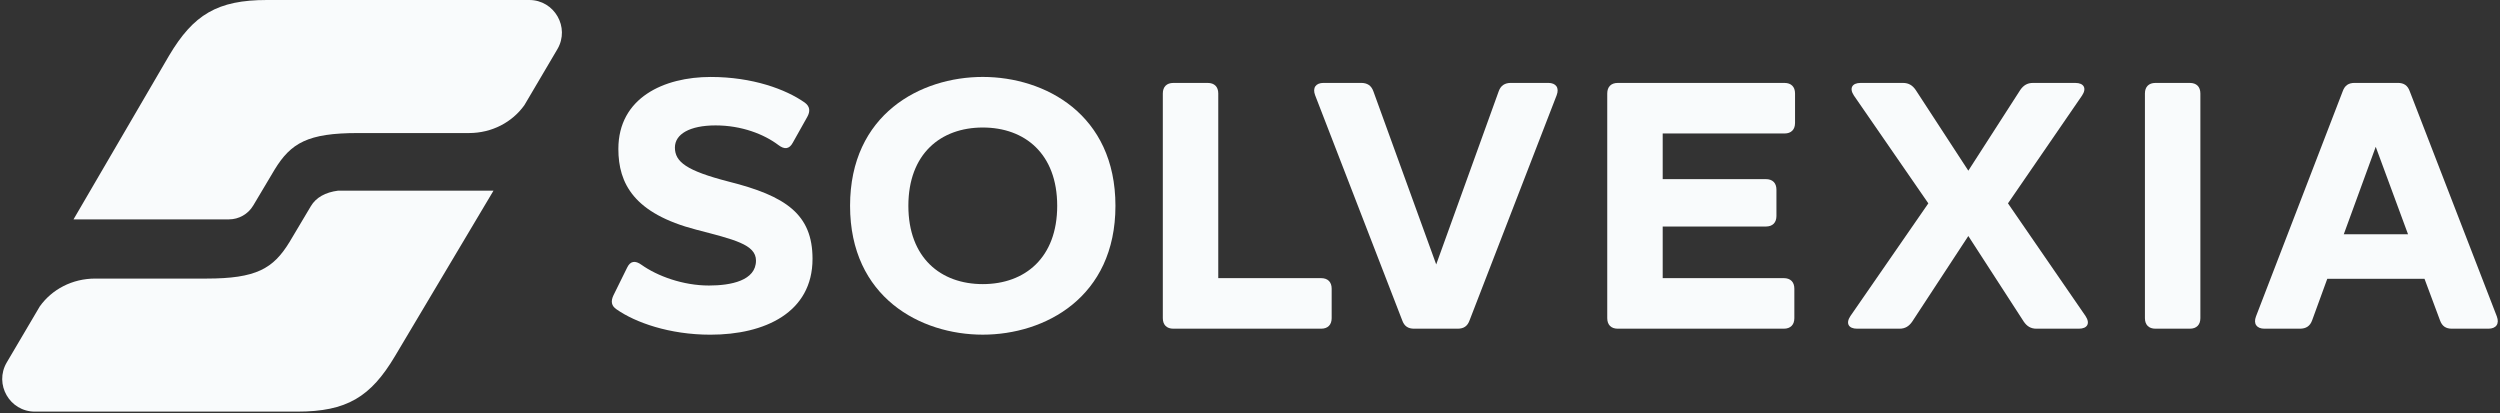<svg width="902" height="149" viewBox="0 0 902 149" fill="none" xmlns="http://www.w3.org/2000/svg">
<rect x="0" y="0" width="902" height="149" fill="#333333" stroke="none"/>
<g clip-path="url(#clip0_219_35)">
<path d="M190.973 0H153.901H96.333C78.423 0 69.79 5.273 61.008 20.056L26.523 79.151H82.575C86.183 79.151 89.528 77.256 91.373 74.142L99.084 61.189C104.966 51.565 111.096 48.005 129.088 48.005H169.191C177.495 48.005 184.81 44.099 189.193 37.953L201.122 17.716C205.702 9.871 200.035 0 190.956 0H190.973Z" fill="#F9FBFC"/>
<path d="M12.568 148.514H49.64H107.208C125.117 148.514 133.751 143.241 142.533 128.458L178.056 68.786H122.003C117.357 69.379 114.012 71.274 112.167 74.372L104.456 87.325C98.574 96.949 92.445 100.509 74.453 100.509H34.35C26.046 100.509 18.73 104.415 14.347 110.562L2.419 130.799C-2.162 138.643 3.506 148.514 12.584 148.514H12.568Z" fill="#F9FBFC"/>
<path d="M222.471 111.632C220.568 110.362 220.318 108.718 221.327 106.565L226.269 96.555C227.413 94.151 229.181 93.891 231.46 95.546C237.16 99.604 246.409 103.017 255.782 103.017C263.761 103.017 272.759 101.237 272.759 94.016C272.759 88.189 264.78 86.41 251.225 82.872C228.807 77.046 223.106 66.276 223.106 53.738C223.106 35.238 239.574 27.767 256.416 27.767C271.49 27.767 283.526 32.2 290.361 37.017C292.265 38.412 292.39 40.181 291.245 42.209L286.054 51.46C284.785 53.863 283.017 53.988 280.863 52.344C275.672 48.421 267.568 45.248 258.195 45.248C248.822 45.248 243.506 48.411 243.506 53.228C243.506 58.421 247.688 61.594 262.887 65.517C283.537 70.709 293.159 77.295 293.159 93.392C293.159 112.776 275.932 120.757 256.302 120.757C241.478 120.757 229.192 116.325 222.482 111.632H222.471Z" fill="#F9FBFC"/>
<path d="M306.704 74.257C306.704 41.19 332.16 27.757 354.578 27.757C376.997 27.757 402.453 41.19 402.453 74.257C402.453 107.324 376.997 120.747 354.578 120.747C332.16 120.747 306.704 107.314 306.704 74.257ZM381.439 74.257C381.439 55.507 369.788 46.008 354.589 46.008C339.39 46.008 327.739 55.507 327.739 74.257C327.739 93.007 339.39 102.507 354.589 102.507C369.788 102.507 381.439 93.007 381.439 74.257Z" fill="#F9FBFC"/>
<path d="M476.667 100.353C479.071 100.353 480.465 101.747 480.465 104.151V114.795C480.465 117.199 479.071 118.593 476.667 118.593H423.342C420.939 118.593 419.545 117.199 419.545 114.795V33.719C419.545 31.316 420.939 29.921 423.342 29.921H435.753C438.156 29.921 439.55 31.316 439.55 33.719V100.353H476.657H476.667Z" fill="#F9FBFC"/>
<path d="M545.18 29.911H558.61C561.398 29.911 562.667 31.68 561.648 34.343L530.231 115.555C529.472 117.709 528.078 118.593 525.924 118.593H510.216C508.062 118.593 506.668 117.709 505.909 115.555L474.492 34.343C473.483 31.68 474.742 29.911 477.53 29.911H491.085C493.238 29.911 494.757 30.795 495.516 32.949L518.184 95.411L540.728 32.949C541.487 30.795 543.006 29.911 545.159 29.911H545.18Z" fill="#F9FBFC"/>
<path d="M643.853 48.161H599.9V64.632H637.143C639.546 64.632 640.94 66.027 640.94 68.43V77.93C640.94 80.334 639.546 81.728 637.143 81.728H599.9V100.353H643.603C646.006 100.353 647.4 101.747 647.4 104.151V114.795C647.4 117.199 646.006 118.593 643.603 118.593H583.693C581.289 118.593 579.896 117.199 579.896 114.795V33.719C579.896 31.316 581.289 29.921 583.693 29.921H643.853C646.256 29.921 647.65 31.316 647.65 33.719V44.364C647.65 46.767 646.256 48.161 643.853 48.161Z" fill="#F9FBFC"/>
<path d="M750.067 118.593H734.744C732.715 118.593 731.321 117.709 730.187 116.065L710.172 85.151L689.907 116.065C688.763 117.709 687.369 118.593 685.351 118.593H670.027C666.989 118.593 665.845 116.689 667.624 114.036L695.743 73.373L668.893 34.479C667.125 31.815 668.258 29.921 671.296 29.921H686.62C688.648 29.921 690.042 30.806 691.176 32.45L710.172 61.584L728.918 32.45C730.062 30.806 731.446 29.921 733.474 29.921H748.798C751.836 29.921 752.98 31.825 751.201 34.479L724.476 73.373L752.47 114.036C754.239 116.699 753.105 118.593 750.067 118.593Z" fill="#F9FBFC"/>
<path d="M773.889 114.795V33.719C773.889 31.316 775.283 29.921 777.686 29.921H790.097C792.5 29.921 793.894 31.316 793.894 33.719V114.795C793.894 117.199 792.5 118.593 790.097 118.593H777.686C775.283 118.593 773.889 117.199 773.889 114.795Z" fill="#F9FBFC"/>
<path d="M880.342 115.555L874.766 100.603H839.677L834.226 115.555C833.467 117.709 831.948 118.593 829.794 118.593H816.999C814.211 118.593 812.942 116.824 813.961 114.16L845.243 32.949C846.002 30.795 847.396 29.911 849.55 29.911H865.133C867.287 29.911 868.681 30.795 869.44 32.949L900.857 114.16C901.866 116.824 900.607 118.593 897.819 118.593H884.649C882.496 118.593 881.102 117.709 880.342 115.555ZM868.816 84.516L857.165 52.968L845.638 84.516H868.816Z" fill="#F9FBFC"/>
</g>
<defs>
<clipPath id="clip0_219_35">
<rect width="900.406" height="148.514" fill="white" transform="translate(0.797)"/>
</clipPath>
</defs>
</svg>
